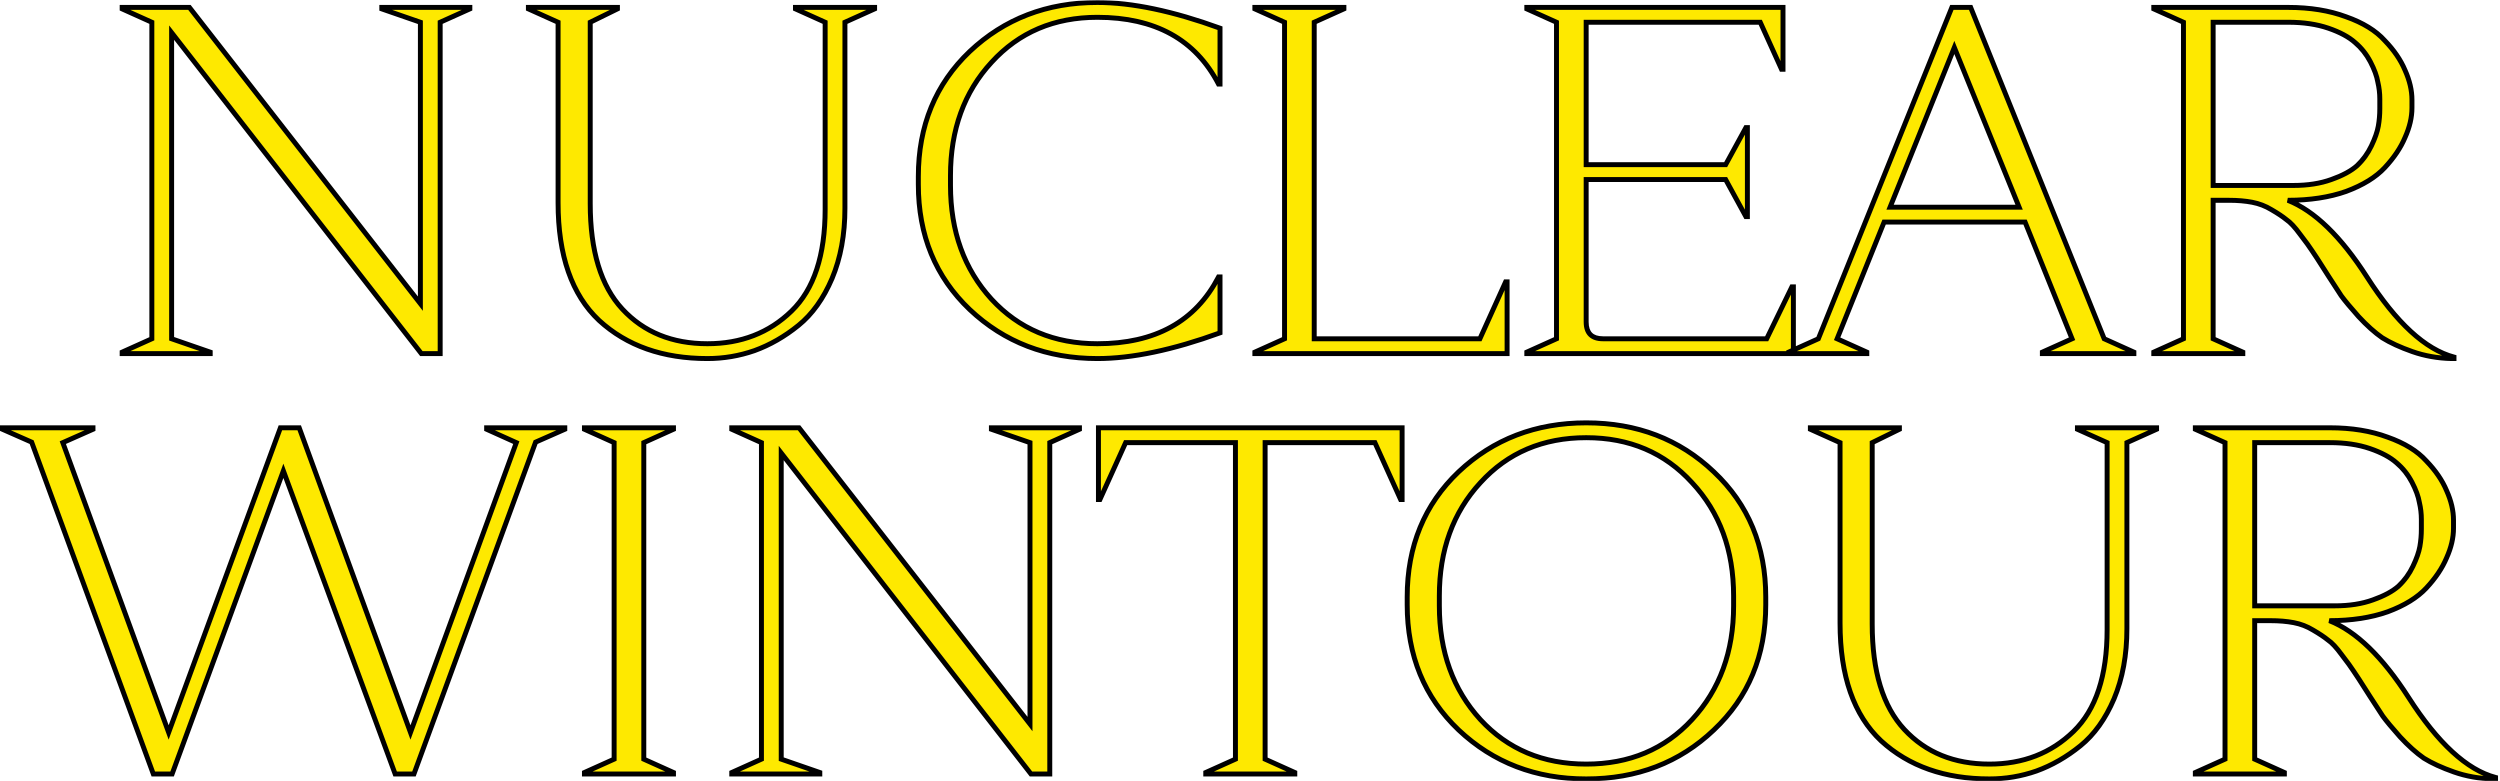 <svg xmlns="http://www.w3.org/2000/svg" width="1011" height="316" viewBox="0 0 1011 316" fill="none">
  <mask id="path-1-outside-1_186_1152" maskUnits="userSpaceOnUse" x="-0.445" y="0" width="1011" height="316" fill="black">
    <rect fill="white" x="-0.445" width="1011" height="316"></rect>
    <path d="M190.005 3.6L178.005 9V143H170.405L69.405 13.2V137L85.005 142.4V143H49.405V142.4L61.405 137V9L49.405 3.6V3H76.605L170.005 122.8V9L154.405 3.6V3H190.005V3.6ZM353.688 3.6L341.688 9V84.2C341.688 94.867 339.954 104.333 336.488 112.6C333.021 120.733 328.488 127.067 322.888 131.6C317.288 136.133 311.354 139.533 305.088 141.8C298.954 143.933 292.621 145 286.088 145C268.088 145 253.488 139.867 242.288 129.6C231.221 119.2 225.688 103.333 225.688 82V9L213.688 3.6V3H249.688V3.6L238.688 9V82.4C238.688 101.467 243.021 115.667 251.688 125C260.354 134.333 271.821 139 286.088 139C299.688 139 311.021 134.6 320.088 125.8C329.154 117 333.688 103.267 333.688 84.6V9L321.688 3.6V3H353.688V3.6ZM443.775 1C457.775 1 474.308 4.467 493.375 11.4V34H492.775C483.442 16 467.108 7 443.775 7C426.308 7 412.042 13.067 400.975 25.2C389.908 37.2 384.375 52.467 384.375 71V75C384.375 93.533 389.908 108.867 400.975 121C412.042 133 426.308 139 443.775 139C467.108 139 483.442 130 492.775 112H493.375V134.6C474.308 141.533 457.775 145 443.775 145C423.375 145 406.175 138.4 392.175 125.2C378.308 112 371.375 95.133 371.375 74.6V71.4C371.375 50.867 378.308 34 392.175 20.8C406.175 7.6 423.375 1 443.775 1ZM543.469 3.6L531.469 9V137H598.469L608.869 114H609.469V143H507.469V142.4L519.469 137V9L507.469 3.6V3H543.469V3.6ZM721.045 28H720.445L711.845 9H641.445V66.6H697.845L706.045 51.6H706.645V87.6H706.045L697.845 72.6H641.445V130.2C641.445 134.733 643.712 137 648.245 137H714.445L724.645 116H725.245V143H617.445V142.4L629.445 137V9L617.445 3.6V3H721.045V28ZM796.936 3L850.936 137L862.936 142.4V143H825.936V142.4L837.936 137L818.936 89.8H761.936L742.936 137L754.936 142.4V143H723.336V142.4L735.336 137L789.336 3H796.936ZM764.336 83.8H816.536L790.336 19.2L764.336 83.8ZM870.992 3H925.392C934.192 3 941.992 4.267 948.792 6.8C955.592 9.2 960.792 12.4 964.392 16.4C968.126 20.267 970.859 24.267 972.592 28.4C974.459 32.533 975.392 36.533 975.392 40.4V43.6C975.392 47.467 974.459 51.467 972.592 55.6C970.859 59.733 968.126 63.8 964.392 67.8C960.792 71.667 955.592 74.867 948.792 77.4C941.992 79.8 934.126 81 925.192 81C935.992 85.267 946.659 95.6 957.192 112C969.059 130.533 980.792 141.333 992.392 144.4V145H991.392C985.792 144.867 980.526 143.933 975.592 142.2C970.659 140.467 966.592 138.6 963.392 136.6C960.326 134.467 957.126 131.6 953.792 128C950.592 124.4 948.259 121.6 946.792 119.6C945.459 117.6 943.726 114.933 941.592 111.6C940.926 110.533 940.459 109.8 940.192 109.4C937.659 105.4 935.926 102.733 934.992 101.4C934.059 99.933 932.459 97.733 930.192 94.8C928.059 91.867 926.192 89.867 924.592 88.8C923.126 87.6 921.126 86.267 918.592 84.8C916.192 83.333 913.592 82.333 910.792 81.8C907.992 81.267 904.859 81 901.392 81H894.992V137L906.992 142.4V143H870.992V142.4L882.992 137V9L870.992 3.6V3ZM894.992 9V75H927.392C933.259 75 938.392 74.2 942.792 72.6C947.326 71 950.792 69.133 953.192 67C955.592 64.733 957.526 62.067 958.992 59C960.459 55.933 961.392 53.267 961.792 51C962.192 48.733 962.392 46.4 962.392 44V40C962.392 37.733 962.126 35.467 961.592 33.2C961.192 30.8 960.192 28.067 958.592 25C956.992 21.933 954.926 19.333 952.392 17.2C949.859 14.933 946.259 13 941.592 11.4C936.926 9.8 931.526 9 925.392 9H894.992ZM228.4 173.6L216.6 178.8L167.4 313H159.8L114.6 190.4L69.6 313H62L12.8 178.8L1 173.6V173H37.6V173.6L25.4 179L68.2 296.2L113.4 173H121L166 296.2L208.8 179L196.8 173.6V173H228.4V173.6ZM272.352 173.6L260.352 179V307L272.352 312.4V313H236.352V312.4L248.352 307V179L236.352 173.6V173H272.352V173.6ZM436.528 173.6L424.528 179V313H416.928L315.928 183.2V307L331.528 312.4V313H295.928V312.4L307.928 307V179L295.928 173.6V173H323.128L416.528 292.8V179L400.928 173.6V173H436.528V173.6ZM567.011 202H566.411L556.011 179H511.611V307L523.611 312.4V313H487.611V312.4L499.611 307V179H455.211L444.811 202H444.211V173H567.011V202ZM641.47 171C662.004 171 679.204 177.6 693.07 190.8C707.07 204 714.07 220.867 714.07 241.4V244.6C714.07 265.133 707.07 282 693.07 295.2C679.204 308.4 662.004 315 641.47 315C621.07 315 603.87 308.4 589.87 295.2C576.004 282 569.07 265.133 569.07 244.6V241.4C569.07 220.867 576.004 204 589.87 190.8C603.87 177.6 621.07 171 641.47 171ZM684.27 195.2C673.204 183.067 658.937 177 641.47 177C624.004 177 609.737 183.067 598.67 195.2C587.604 207.2 582.07 222.467 582.07 241V245C582.07 263.533 587.604 278.867 598.67 291C609.737 303 624.004 309 641.47 309C658.937 309 673.204 303 684.27 291C695.47 278.867 701.07 263.533 701.07 245V241C701.07 222.467 695.47 207.2 684.27 195.2ZM872.117 173.6L860.117 179V254.2C860.117 264.867 858.384 274.333 854.917 282.6C851.451 290.733 846.917 297.067 841.317 301.6C835.717 306.133 829.784 309.533 823.517 311.8C817.384 313.933 811.051 315 804.517 315C786.517 315 771.917 309.867 760.717 299.6C749.651 289.2 744.117 273.333 744.117 252V179L732.117 173.6V173H768.117V173.6L757.117 179V252.4C757.117 271.467 761.451 285.667 770.117 295C778.784 304.333 790.251 309 804.517 309C818.117 309 829.451 304.6 838.517 295.8C847.584 287 852.117 273.267 852.117 254.6V179L840.117 173.6V173H872.117V173.6ZM887.797 173H942.197C950.997 173 958.797 174.267 965.597 176.8C972.397 179.2 977.597 182.4 981.197 186.4C984.93 190.267 987.664 194.267 989.397 198.4C991.264 202.533 992.197 206.533 992.197 210.4V213.6C992.197 217.467 991.264 221.467 989.397 225.6C987.664 229.733 984.93 233.8 981.197 237.8C977.597 241.667 972.397 244.867 965.597 247.4C958.797 249.8 950.93 251 941.997 251C952.797 255.267 963.464 265.6 973.997 282C985.864 300.533 997.597 311.333 1009.2 314.4V315H1008.2C1002.6 314.867 997.33 313.933 992.397 312.2C987.464 310.467 983.397 308.6 980.197 306.6C977.13 304.467 973.93 301.6 970.597 298C967.397 294.4 965.064 291.6 963.597 289.6C962.264 287.6 960.53 284.933 958.397 281.6C957.73 280.533 957.264 279.8 956.997 279.4C954.464 275.4 952.73 272.733 951.797 271.4C950.864 269.933 949.264 267.733 946.997 264.8C944.864 261.867 942.997 259.867 941.397 258.8C939.93 257.6 937.93 256.267 935.397 254.8C932.997 253.333 930.397 252.333 927.597 251.8C924.797 251.267 921.664 251 918.197 251H911.797V307L923.797 312.4V313H887.797V312.4L899.797 307V179L887.797 173.6V173ZM911.797 179V245H944.197C950.064 245 955.197 244.2 959.597 242.6C964.13 241 967.597 239.133 969.997 237C972.397 234.733 974.33 232.067 975.797 229C977.264 225.933 978.197 223.267 978.597 221C978.997 218.733 979.197 216.4 979.197 214V210C979.197 207.733 978.93 205.467 978.397 203.2C977.997 200.8 976.997 198.067 975.397 195C973.797 191.933 971.73 189.333 969.197 187.2C966.664 184.933 963.064 183 958.397 181.4C953.73 179.8 948.33 179 942.197 179H911.797Z"></path>
  </mask>
  <path d="M190.005 3.6L178.005 9V143H170.405L69.405 13.2V137L85.005 142.4V143H49.405V142.4L61.405 137V9L49.405 3.6V3H76.605L170.005 122.8V9L154.405 3.6V3H190.005V3.6ZM353.688 3.6L341.688 9V84.2C341.688 94.867 339.954 104.333 336.488 112.6C333.021 120.733 328.488 127.067 322.888 131.6C317.288 136.133 311.354 139.533 305.088 141.8C298.954 143.933 292.621 145 286.088 145C268.088 145 253.488 139.867 242.288 129.6C231.221 119.2 225.688 103.333 225.688 82V9L213.688 3.6V3H249.688V3.6L238.688 9V82.4C238.688 101.467 243.021 115.667 251.688 125C260.354 134.333 271.821 139 286.088 139C299.688 139 311.021 134.6 320.088 125.8C329.154 117 333.688 103.267 333.688 84.6V9L321.688 3.6V3H353.688V3.6ZM443.775 1C457.775 1 474.308 4.467 493.375 11.4V34H492.775C483.442 16 467.108 7 443.775 7C426.308 7 412.042 13.067 400.975 25.2C389.908 37.2 384.375 52.467 384.375 71V75C384.375 93.533 389.908 108.867 400.975 121C412.042 133 426.308 139 443.775 139C467.108 139 483.442 130 492.775 112H493.375V134.6C474.308 141.533 457.775 145 443.775 145C423.375 145 406.175 138.4 392.175 125.2C378.308 112 371.375 95.133 371.375 74.6V71.4C371.375 50.867 378.308 34 392.175 20.8C406.175 7.6 423.375 1 443.775 1ZM543.469 3.6L531.469 9V137H598.469L608.869 114H609.469V143H507.469V142.4L519.469 137V9L507.469 3.6V3H543.469V3.6ZM721.045 28H720.445L711.845 9H641.445V66.6H697.845L706.045 51.6H706.645V87.6H706.045L697.845 72.6H641.445V130.2C641.445 134.733 643.712 137 648.245 137H714.445L724.645 116H725.245V143H617.445V142.4L629.445 137V9L617.445 3.6V3H721.045V28ZM796.936 3L850.936 137L862.936 142.4V143H825.936V142.4L837.936 137L818.936 89.8H761.936L742.936 137L754.936 142.4V143H723.336V142.4L735.336 137L789.336 3H796.936ZM764.336 83.8H816.536L790.336 19.2L764.336 83.8ZM870.992 3H925.392C934.192 3 941.992 4.267 948.792 6.8C955.592 9.2 960.792 12.4 964.392 16.4C968.126 20.267 970.859 24.267 972.592 28.4C974.459 32.533 975.392 36.533 975.392 40.4V43.6C975.392 47.467 974.459 51.467 972.592 55.6C970.859 59.733 968.126 63.8 964.392 67.8C960.792 71.667 955.592 74.867 948.792 77.4C941.992 79.8 934.126 81 925.192 81C935.992 85.267 946.659 95.6 957.192 112C969.059 130.533 980.792 141.333 992.392 144.4V145H991.392C985.792 144.867 980.526 143.933 975.592 142.2C970.659 140.467 966.592 138.6 963.392 136.6C960.326 134.467 957.126 131.6 953.792 128C950.592 124.4 948.259 121.6 946.792 119.6C945.459 117.6 943.726 114.933 941.592 111.6C940.926 110.533 940.459 109.8 940.192 109.4C937.659 105.4 935.926 102.733 934.992 101.4C934.059 99.933 932.459 97.733 930.192 94.8C928.059 91.867 926.192 89.867 924.592 88.8C923.126 87.6 921.126 86.267 918.592 84.8C916.192 83.333 913.592 82.333 910.792 81.8C907.992 81.267 904.859 81 901.392 81H894.992V137L906.992 142.4V143H870.992V142.4L882.992 137V9L870.992 3.6V3ZM894.992 9V75H927.392C933.259 75 938.392 74.2 942.792 72.6C947.326 71 950.792 69.133 953.192 67C955.592 64.733 957.526 62.067 958.992 59C960.459 55.933 961.392 53.267 961.792 51C962.192 48.733 962.392 46.4 962.392 44V40C962.392 37.733 962.126 35.467 961.592 33.2C961.192 30.8 960.192 28.067 958.592 25C956.992 21.933 954.926 19.333 952.392 17.2C949.859 14.933 946.259 13 941.592 11.4C936.926 9.8 931.526 9 925.392 9H894.992ZM228.4 173.6L216.6 178.8L167.4 313H159.8L114.6 190.4L69.6 313H62L12.8 178.8L1 173.6V173H37.6V173.6L25.4 179L68.2 296.2L113.4 173H121L166 296.2L208.8 179L196.8 173.6V173H228.4V173.6ZM272.352 173.6L260.352 179V307L272.352 312.4V313H236.352V312.4L248.352 307V179L236.352 173.6V173H272.352V173.6ZM436.528 173.6L424.528 179V313H416.928L315.928 183.2V307L331.528 312.4V313H295.928V312.4L307.928 307V179L295.928 173.6V173H323.128L416.528 292.8V179L400.928 173.6V173H436.528V173.6ZM567.011 202H566.411L556.011 179H511.611V307L523.611 312.4V313H487.611V312.4L499.611 307V179H455.211L444.811 202H444.211V173H567.011V202ZM641.47 171C662.004 171 679.204 177.6 693.07 190.8C707.07 204 714.07 220.867 714.07 241.4V244.6C714.07 265.133 707.07 282 693.07 295.2C679.204 308.4 662.004 315 641.47 315C621.07 315 603.87 308.4 589.87 295.2C576.004 282 569.07 265.133 569.07 244.6V241.4C569.07 220.867 576.004 204 589.87 190.8C603.87 177.6 621.07 171 641.47 171ZM684.27 195.2C673.204 183.067 658.937 177 641.47 177C624.004 177 609.737 183.067 598.67 195.2C587.604 207.2 582.07 222.467 582.07 241V245C582.07 263.533 587.604 278.867 598.67 291C609.737 303 624.004 309 641.47 309C658.937 309 673.204 303 684.27 291C695.47 278.867 701.07 263.533 701.07 245V241C701.07 222.467 695.47 207.2 684.27 195.2ZM872.117 173.6L860.117 179V254.2C860.117 264.867 858.384 274.333 854.917 282.6C851.451 290.733 846.917 297.067 841.317 301.6C835.717 306.133 829.784 309.533 823.517 311.8C817.384 313.933 811.051 315 804.517 315C786.517 315 771.917 309.867 760.717 299.6C749.651 289.2 744.117 273.333 744.117 252V179L732.117 173.6V173H768.117V173.6L757.117 179V252.4C757.117 271.467 761.451 285.667 770.117 295C778.784 304.333 790.251 309 804.517 309C818.117 309 829.451 304.6 838.517 295.8C847.584 287 852.117 273.267 852.117 254.6V179L840.117 173.6V173H872.117V173.6ZM887.797 173H942.197C950.997 173 958.797 174.267 965.597 176.8C972.397 179.2 977.597 182.4 981.197 186.4C984.93 190.267 987.664 194.267 989.397 198.4C991.264 202.533 992.197 206.533 992.197 210.4V213.6C992.197 217.467 991.264 221.467 989.397 225.6C987.664 229.733 984.93 233.8 981.197 237.8C977.597 241.667 972.397 244.867 965.597 247.4C958.797 249.8 950.93 251 941.997 251C952.797 255.267 963.464 265.6 973.997 282C985.864 300.533 997.597 311.333 1009.2 314.4V315H1008.2C1002.6 314.867 997.33 313.933 992.397 312.2C987.464 310.467 983.397 308.6 980.197 306.6C977.13 304.467 973.93 301.6 970.597 298C967.397 294.4 965.064 291.6 963.597 289.6C962.264 287.6 960.53 284.933 958.397 281.6C957.73 280.533 957.264 279.8 956.997 279.4C954.464 275.4 952.73 272.733 951.797 271.4C950.864 269.933 949.264 267.733 946.997 264.8C944.864 261.867 942.997 259.867 941.397 258.8C939.93 257.6 937.93 256.267 935.397 254.8C932.997 253.333 930.397 252.333 927.597 251.8C924.797 251.267 921.664 251 918.197 251H911.797V307L923.797 312.4V313H887.797V312.4L899.797 307V179L887.797 173.6V173ZM911.797 179V245H944.197C950.064 245 955.197 244.2 959.597 242.6C964.13 241 967.597 239.133 969.997 237C972.397 234.733 974.33 232.067 975.797 229C977.264 225.933 978.197 223.267 978.597 221C978.997 218.733 979.197 216.4 979.197 214V210C979.197 207.733 978.93 205.467 978.397 203.2C977.997 200.8 976.997 198.067 975.397 195C973.797 191.933 971.73 189.333 969.197 187.2C966.664 184.933 963.064 183 958.397 181.4C953.73 179.8 948.33 179 942.197 179H911.797Z" fill="#FEE900"></path>
  <path d="M190.005 3.6L190.415 4.512L191.005 4.247V3.6H190.005ZM178.005 9L177.594 8.088L177.005 8.353V9H178.005ZM178.005 143V144H179.005V143H178.005ZM170.405 143L169.615 143.614L169.916 144H170.405V143ZM69.405 13.2L70.194 12.586L68.405 10.287V13.2H69.405ZM69.405 137H68.405V137.712L69.078 137.945L69.405 137ZM85.005 142.4H86.005V141.688L85.332 141.455L85.005 142.4ZM85.005 143V144H86.005V143H85.005ZM49.405 143H48.405V144H49.405V143ZM49.405 142.4L48.994 141.488L48.405 141.753V142.4H49.405ZM61.405 137L61.815 137.912L62.405 137.647V137H61.405ZM61.405 9H62.405V8.353L61.815 8.088L61.405 9ZM49.405 3.6H48.405V4.247L48.994 4.512L49.405 3.6ZM49.405 3V2H48.405V3H49.405ZM76.605 3L77.393 2.385L77.093 2H76.605V3ZM170.005 122.8L169.216 123.415L171.005 125.709V122.8H170.005ZM170.005 9H171.005V8.288L170.332 8.055L170.005 9ZM154.405 3.6H153.405V4.312L154.078 4.545L154.405 3.6ZM154.405 3V2H153.405V3H154.405ZM190.005 3H191.005V2H190.005V3ZM190.005 3.6L189.594 2.688L177.594 8.088L178.005 9L178.415 9.912L190.415 4.512L190.005 3.6ZM178.005 9H177.005V143H178.005H179.005V9H178.005ZM178.005 143V142H170.405V143V144H178.005V143ZM170.405 143L171.194 142.386L70.194 12.586L69.405 13.2L68.615 13.814L169.615 143.614L170.405 143ZM69.405 13.2H68.405V137H69.405H70.405V13.2H69.405ZM69.405 137L69.078 137.945L84.678 143.345L85.005 142.4L85.332 141.455L69.732 136.055L69.405 137ZM85.005 142.4H84.005V143H85.005H86.005V142.4H85.005ZM85.005 143V142H49.405V143V144H85.005V143ZM49.405 143H50.405V142.4H49.405H48.405V143H49.405ZM49.405 142.4L49.815 143.312L61.815 137.912L61.405 137L60.994 136.088L48.994 141.488L49.405 142.4ZM61.405 137H62.405V9H61.405H60.405V137H61.405ZM61.405 9L61.815 8.088L49.815 2.688L49.405 3.6L48.994 4.512L60.994 9.912L61.405 9ZM49.405 3.6H50.405V3H49.405H48.405V3.6H49.405ZM49.405 3V4H76.605V3V2H49.405V3ZM76.605 3L75.816 3.615L169.216 123.415L170.005 122.8L170.793 122.185L77.393 2.385L76.605 3ZM170.005 122.8H171.005V9H170.005H169.005V122.8H170.005ZM170.005 9L170.332 8.055L154.732 2.655L154.405 3.6L154.078 4.545L169.678 9.945L170.005 9ZM154.405 3.6H155.405V3H154.405H153.405V3.6H154.405ZM154.405 3V4H190.005V3V2H154.405V3ZM190.005 3H189.005V3.6H190.005H191.005V3H190.005ZM353.688 3.6L354.098 4.512L354.688 4.247V3.6H353.688ZM341.688 9L341.277 8.088L340.688 8.353V9H341.688ZM336.488 112.6L337.407 112.992L337.41 112.987L336.488 112.6ZM305.088 141.8L305.416 142.745L305.428 142.74L305.088 141.8ZM242.288 129.6L241.603 130.329L241.612 130.337L242.288 129.6ZM225.688 9H226.688V8.353L226.098 8.088L225.688 9ZM213.688 3.6H212.688V4.247L213.277 4.512L213.688 3.6ZM213.688 3V2H212.688V3H213.688ZM249.688 3H250.688V2H249.688V3ZM249.688 3.6L250.128 4.498L250.688 4.223V3.6H249.688ZM238.688 9L238.247 8.102L237.688 8.377V9H238.688ZM251.688 125L252.42 124.32L252.42 124.32L251.688 125ZM320.088 125.8L320.784 126.518L320.784 126.518L320.088 125.8ZM333.688 9H334.688V8.353L334.098 8.088L333.688 9ZM321.688 3.6H320.688V4.247L321.277 4.512L321.688 3.6ZM321.688 3V2H320.688V3H321.688ZM353.688 3H354.688V2H353.688V3ZM353.688 3.6L353.277 2.688L341.277 8.088L341.688 9L342.098 9.912L354.098 4.512L353.688 3.6ZM341.688 9H340.688V84.2H341.688H342.688V9H341.688ZM341.688 84.2H340.688C340.688 94.759 338.972 104.09 335.565 112.213L336.488 112.6L337.41 112.987C340.936 104.577 342.688 94.975 342.688 84.2H341.688ZM336.488 112.6L335.568 112.208C332.151 120.225 327.706 126.413 322.258 130.823L322.888 131.6L323.517 132.377C329.269 127.72 333.891 121.242 337.407 112.992L336.488 112.6ZM322.888 131.6L322.258 130.823C316.738 135.292 310.901 138.634 304.747 140.86L305.088 141.8L305.428 142.74C311.807 140.433 317.837 136.975 323.517 132.377L322.888 131.6ZM305.088 141.8L304.759 140.856C298.732 142.952 292.51 144 286.088 144V145V146C292.732 146 299.176 144.915 305.416 142.744L305.088 141.8ZM286.088 145V144C268.289 144 253.946 138.93 242.963 128.863L242.288 129.6L241.612 130.337C253.029 140.803 267.886 146 286.088 146V145ZM242.288 129.6L242.972 128.871C232.177 118.726 226.688 103.172 226.688 82H225.688H224.688C224.688 103.495 230.264 119.674 241.603 130.329L242.288 129.6ZM225.688 82H226.688V9H225.688H224.688V82H225.688ZM225.688 9L226.098 8.088L214.098 2.688L213.688 3.6L213.277 4.512L225.277 9.912L225.688 9ZM213.688 3.6H214.688V3H213.688H212.688V3.6H213.688ZM213.688 3V4H249.688V3V2H213.688V3ZM249.688 3H248.688V3.6H249.688H250.688V3H249.688ZM249.688 3.6L249.247 2.702L238.247 8.102L238.688 9L239.128 9.898L250.128 4.498L249.688 3.6ZM238.688 9H237.688V82.4H238.688H239.688V9H238.688ZM238.688 82.4H237.688C237.688 101.596 242.048 116.088 250.955 125.68L251.688 125L252.42 124.32C243.994 115.245 239.688 101.337 239.688 82.4H238.688ZM251.688 125L250.955 125.68C259.834 135.243 271.58 140 286.088 140V139V138C272.062 138 260.874 133.424 252.42 124.32L251.688 125ZM286.088 139V140C299.926 140 311.516 135.513 320.784 126.518L320.088 125.8L319.391 125.082C310.526 133.687 299.449 138 286.088 138V139ZM320.088 125.8L320.784 126.518C330.121 117.455 334.688 103.408 334.688 84.6H333.688H332.688C332.688 103.125 328.187 116.545 319.391 125.082L320.088 125.8ZM333.688 84.6H334.688V9H333.688H332.688V84.6H333.688ZM333.688 9L334.098 8.088L322.098 2.688L321.688 3.6L321.277 4.512L333.277 9.912L333.688 9ZM321.688 3.6H322.688V3H321.688H320.688V3.6H321.688ZM321.688 3V4H353.688V3V2H321.688V3ZM353.688 3H352.688V3.6H353.688H354.688V3H353.688ZM493.375 11.4H494.375V10.7L493.717 10.46L493.375 11.4ZM493.375 34V35H494.375V34H493.375ZM492.775 34L491.887 34.46L492.167 35H492.775V34ZM400.975 25.2L401.71 25.878L401.714 25.874L400.975 25.2ZM400.975 121L400.236 121.674L400.24 121.678L400.975 121ZM492.775 112V111H492.167L491.887 111.54L492.775 112ZM493.375 112H494.375V111H493.375V112ZM493.375 134.6L493.717 135.54L494.375 135.3V134.6H493.375ZM392.175 125.2L391.486 125.924L391.489 125.928L392.175 125.2ZM392.175 20.8L391.489 20.072L391.486 20.076L392.175 20.8ZM443.775 1V2C457.619 2 474.031 5.43 493.033 12.34L493.375 11.4L493.717 10.46C474.585 3.503 457.931 -7.62939e-06 443.775 -7.62939e-06V1ZM493.375 11.4H492.375V34H493.375H494.375V11.4H493.375ZM493.375 34V33H492.775V34V35H493.375V34ZM492.775 34L493.663 33.54C488.913 24.38 482.363 17.478 474.008 12.874C465.66 8.275 455.569 6 443.775 6V7V8C455.315 8 465.056 10.225 473.042 14.626C481.021 19.022 487.303 25.62 491.887 34.46L492.775 34ZM443.775 7V6C426.047 6 411.505 12.171 400.236 24.526L400.975 25.2L401.714 25.874C412.578 13.963 426.569 8 443.775 8V7ZM400.975 25.2L400.24 24.522C388.98 36.732 383.375 52.252 383.375 71H384.375H385.375C385.375 52.681 390.837 37.668 401.71 25.878L400.975 25.2ZM384.375 71H383.375V75H384.375H385.375V71H384.375ZM384.375 75H383.375C383.375 93.748 388.98 109.332 400.236 121.674L400.975 121L401.714 120.326C390.837 108.401 385.375 93.319 385.375 75H384.375ZM400.975 121L400.24 121.678C411.51 133.899 426.051 140 443.775 140V139V138C426.566 138 412.573 132.101 401.71 120.322L400.975 121ZM443.775 139V140C455.569 140 465.66 137.725 474.008 133.126C482.363 128.522 488.913 121.62 493.663 112.46L492.775 112L491.887 111.54C487.303 120.38 481.021 126.978 473.042 131.374C465.056 135.775 455.315 138 443.775 138V139ZM492.775 112V113H493.375V112V111H492.775V112ZM493.375 112H492.375V134.6H493.375H494.375V112H493.375ZM493.375 134.6L493.033 133.66C474.031 140.57 457.619 144 443.775 144V145V146C457.931 146 474.585 142.497 493.717 135.54L493.375 134.6ZM443.775 145V144C423.613 144 406.664 137.486 392.861 124.472L392.175 125.2L391.489 125.928C405.686 139.314 423.137 146 443.775 146V145ZM392.175 125.2L392.864 124.476C379.212 111.479 372.375 94.882 372.375 74.6H371.375H370.375C370.375 95.385 377.405 112.521 391.486 125.924L392.175 125.2ZM371.375 74.6H372.375V71.4H371.375H370.375V74.6H371.375ZM371.375 71.4H372.375C372.375 51.118 379.212 34.521 392.864 21.524L392.175 20.8L391.486 20.076C377.405 33.479 370.375 50.615 370.375 71.4H371.375ZM392.175 20.8L392.861 21.528C406.664 8.514 423.613 2 443.775 2V1V-7.62939e-06C423.137 -7.62939e-06 405.686 6.686 391.489 20.072L392.175 20.8ZM543.469 3.6L543.879 4.512L544.469 4.247V3.6H543.469ZM531.469 9L531.058 8.088L530.469 8.353V9H531.469ZM531.469 137H530.469V138H531.469V137ZM598.469 137V138H599.114L599.38 137.412L598.469 137ZM608.869 114V113H608.223L607.958 113.588L608.869 114ZM609.469 114H610.469V113H609.469V114ZM609.469 143V144H610.469V143H609.469ZM507.469 143H506.469V144H507.469V143ZM507.469 142.4L507.058 141.488L506.469 141.753V142.4H507.469ZM519.469 137L519.879 137.912L520.469 137.647V137H519.469ZM519.469 9H520.469V8.353L519.879 8.088L519.469 9ZM507.469 3.6H506.469V4.247L507.058 4.512L507.469 3.6ZM507.469 3V2H506.469V3H507.469ZM543.469 3H544.469V2H543.469V3ZM543.469 3.6L543.058 2.688L531.058 8.088L531.469 9L531.879 9.912L543.879 4.512L543.469 3.6ZM531.469 9H530.469V137H531.469H532.469V9H531.469ZM531.469 137V138H598.469V137V136H531.469V137ZM598.469 137L599.38 137.412L609.78 114.412L608.869 114L607.958 113.588L597.558 136.588L598.469 137ZM608.869 114V115H609.469V114V113H608.869V114ZM609.469 114H608.469V143H609.469H610.469V114H609.469ZM609.469 143V142H507.469V143V144H609.469V143ZM507.469 143H508.469V142.4H507.469H506.469V143H507.469ZM507.469 142.4L507.879 143.312L519.879 137.912L519.469 137L519.058 136.088L507.058 141.488L507.469 142.4ZM519.469 137H520.469V9H519.469H518.469V137H519.469ZM519.469 9L519.879 8.088L507.879 2.688L507.469 3.6L507.058 4.512L519.058 9.912L519.469 9ZM507.469 3.6H508.469V3H507.469H506.469V3.6H507.469ZM507.469 3V4H543.469V3V2H507.469V3ZM543.469 3H542.469V3.6H543.469H544.469V3H543.469ZM721.045 28V29H722.045V28H721.045ZM720.445 28L719.534 28.412L719.8 29H720.445V28ZM711.845 9L712.756 8.588L712.49 8H711.845V9ZM641.445 9V8H640.445V9H641.445ZM641.445 66.6H640.445V67.6H641.445V66.6ZM697.845 66.6V67.6H698.438L698.723 67.08L697.845 66.6ZM706.045 51.6V50.6H705.452L705.168 51.12L706.045 51.6ZM706.645 51.6H707.645V50.6H706.645V51.6ZM706.645 87.6V88.6H707.645V87.6H706.645ZM706.045 87.6L705.168 88.08L705.452 88.6H706.045V87.6ZM697.845 72.6L698.723 72.12L698.438 71.6H697.845V72.6ZM641.445 72.6V71.6H640.445V72.6H641.445ZM714.445 137V138H715.071L715.345 137.437L714.445 137ZM724.645 116V115H724.019L723.746 115.563L724.645 116ZM725.245 116H726.245V115H725.245V116ZM725.245 143V144H726.245V143H725.245ZM617.445 143H616.445V144H617.445V143ZM617.445 142.4L617.035 141.488L616.445 141.753V142.4H617.445ZM629.445 137L629.856 137.912L630.445 137.647V137H629.445ZM629.445 9H630.445V8.353L629.856 8.088L629.445 9ZM617.445 3.6H616.445V4.247L617.035 4.512L617.445 3.6ZM617.445 3V2H616.445V3H617.445ZM721.045 3H722.045V2H721.045V3ZM721.045 28V27H720.445V28V29H721.045V28ZM720.445 28L721.356 27.588L712.756 8.588L711.845 9L710.934 9.412L719.534 28.412L720.445 28ZM711.845 9V8H641.445V9V10H711.845V9ZM641.445 9H640.445V66.6H641.445H642.445V9H641.445ZM641.445 66.6V67.6H697.845V66.6V65.6H641.445V66.6ZM697.845 66.6L698.723 67.08L706.923 52.08L706.045 51.6L705.168 51.12L696.968 66.12L697.845 66.6ZM706.045 51.6V52.6H706.645V51.6V50.6H706.045V51.6ZM706.645 51.6H705.645V87.6H706.645H707.645V51.6H706.645ZM706.645 87.6V86.6H706.045V87.6V88.6H706.645V87.6ZM706.045 87.6L706.923 87.12L698.723 72.12L697.845 72.6L696.968 73.08L705.168 88.08L706.045 87.6ZM697.845 72.6V71.6H641.445V72.6V73.6H697.845V72.6ZM641.445 72.6H640.445V130.2H641.445H642.445V72.6H641.445ZM641.445 130.2H640.445C640.445 132.621 641.051 134.62 642.438 136.007C643.825 137.394 645.825 138 648.245 138V137V136C646.133 136 644.732 135.473 643.852 134.593C642.973 133.713 642.445 132.313 642.445 130.2H641.445ZM648.245 137V138H714.445V137V136H648.245V137ZM714.445 137L715.345 137.437L725.545 116.437L724.645 116L723.746 115.563L713.546 136.563L714.445 137ZM724.645 116V117H725.245V116V115H724.645V116ZM725.245 116H724.245V143H725.245H726.245V116H725.245ZM725.245 143V142H617.445V143V144H725.245V143ZM617.445 143H618.445V142.4H617.445H616.445V143H617.445ZM617.445 142.4L617.856 143.312L629.856 137.912L629.445 137L629.035 136.088L617.035 141.488L617.445 142.4ZM629.445 137H630.445V9H629.445H628.445V137H629.445ZM629.445 9L629.856 8.088L617.856 2.688L617.445 3.6L617.035 4.512L629.035 9.912L629.445 9ZM617.445 3.6H618.445V3H617.445H616.445V3.6H617.445ZM617.445 3V4H721.045V3V2H617.445V3ZM721.045 3H720.045V28H721.045H722.045V3H721.045ZM796.936 3L797.863 2.626L797.611 2H796.936V3ZM850.936 137L850.008 137.374L850.159 137.747L850.526 137.912L850.936 137ZM862.936 142.4H863.936V141.753L863.346 141.488L862.936 142.4ZM862.936 143V144H863.936V143H862.936ZM825.936 143H824.936V144H825.936V143ZM825.936 142.4L825.526 141.488L824.936 141.753V142.4H825.936ZM837.936 137L838.346 137.912L839.222 137.518L838.864 136.627L837.936 137ZM818.936 89.8L819.864 89.427L819.611 88.8H818.936V89.8ZM761.936 89.8V88.8H761.261L761.008 89.427L761.936 89.8ZM742.936 137L742.008 136.627L741.65 137.518L742.526 137.912L742.936 137ZM754.936 142.4H755.936V141.753L755.346 141.488L754.936 142.4ZM754.936 143V144H755.936V143H754.936ZM723.336 143H722.336V144H723.336V143ZM723.336 142.4L722.926 141.488L722.336 141.753V142.4H723.336ZM735.336 137L735.746 137.912L736.113 137.747L736.263 137.374L735.336 137ZM789.336 3V2H788.661L788.408 2.626L789.336 3ZM764.336 83.8L763.408 83.427L762.856 84.8H764.336V83.8ZM816.536 83.8V84.8H818.021L817.463 83.424L816.536 83.8ZM790.336 19.2L791.263 18.824L790.332 16.53L789.408 18.827L790.336 19.2ZM796.936 3L796.008 3.374L850.008 137.374L850.936 137L851.863 136.626L797.863 2.626L796.936 3ZM850.936 137L850.526 137.912L862.526 143.312L862.936 142.4L863.346 141.488L851.346 136.088L850.936 137ZM862.936 142.4H861.936V143H862.936H863.936V142.4H862.936ZM862.936 143V142H825.936V143V144H862.936V143ZM825.936 143H826.936V142.4H825.936H824.936V143H825.936ZM825.936 142.4L826.346 143.312L838.346 137.912L837.936 137L837.526 136.088L825.526 141.488L825.936 142.4ZM837.936 137L838.864 136.627L819.864 89.427L818.936 89.8L818.008 90.173L837.008 137.373L837.936 137ZM818.936 89.8V88.8H761.936V89.8V90.8H818.936V89.8ZM761.936 89.8L761.008 89.427L742.008 136.627L742.936 137L743.864 137.373L762.864 90.173L761.936 89.8ZM742.936 137L742.526 137.912L754.526 143.312L754.936 142.4L755.346 141.488L743.346 136.088L742.936 137ZM754.936 142.4H753.936V143H754.936H755.936V142.4H754.936ZM754.936 143V142H723.336V143V144H754.936V143ZM723.336 143H724.336V142.4H723.336H722.336V143H723.336ZM723.336 142.4L723.746 143.312L735.746 137.912L735.336 137L734.926 136.088L722.926 141.488L723.336 142.4ZM735.336 137L736.263 137.374L790.263 3.374L789.336 3L788.408 2.626L734.408 136.626L735.336 137ZM789.336 3V4H796.936V3V2H789.336V3ZM764.336 83.8V84.8H816.536V83.8V82.8H764.336V83.8ZM816.536 83.8L817.463 83.424L791.263 18.824L790.336 19.2L789.409 19.576L815.609 84.176L816.536 83.8ZM790.336 19.2L789.408 18.827L763.408 83.427L764.336 83.8L765.264 84.173L791.264 19.573L790.336 19.2ZM870.992 3V2H869.992V3H870.992ZM948.792 6.8L948.443 7.737L948.451 7.74L948.459 7.743L948.792 6.8ZM964.392 16.4L963.649 17.069L963.661 17.082L963.673 17.095L964.392 16.4ZM972.592 28.4L971.67 28.787L971.675 28.799L971.681 28.812L972.592 28.4ZM972.592 55.6L971.681 55.188L971.675 55.201L971.67 55.213L972.592 55.6ZM964.392 67.8L963.661 67.118L963.66 67.119L964.392 67.8ZM948.792 77.4L949.125 78.343L949.133 78.34L949.141 78.337L948.792 77.4ZM925.192 81V80L924.825 81.93L925.192 81ZM957.192 112L958.034 111.461L958.034 111.46L957.192 112ZM992.392 144.4H993.392V143.63L992.648 143.433L992.392 144.4ZM992.392 145V146H993.392V145H992.392ZM991.392 145L991.368 146L991.38 146H991.392V145ZM963.392 136.6L962.821 137.421L962.841 137.435L962.862 137.448L963.392 136.6ZM953.792 128L953.045 128.664L953.052 128.672L953.058 128.679L953.792 128ZM946.792 119.6L945.96 120.155L945.973 120.173L945.986 120.191L946.792 119.6ZM941.592 111.6L940.744 112.13L940.75 112.139L941.592 111.6ZM940.192 109.4L939.347 109.935L939.354 109.945L939.36 109.955L940.192 109.4ZM934.992 101.4L934.149 101.937L934.16 101.955L934.173 101.973L934.992 101.4ZM930.192 94.8L929.383 95.388L929.392 95.4L929.401 95.411L930.192 94.8ZM924.592 88.8L923.959 89.574L923.997 89.605L924.037 89.632L924.592 88.8ZM918.592 84.8L918.071 85.653L918.081 85.659L918.091 85.665L918.592 84.8ZM910.792 81.8L910.979 80.818L910.979 80.818L910.792 81.8ZM894.992 81V80H893.992V81H894.992ZM894.992 137H893.992V137.647L894.582 137.912L894.992 137ZM906.992 142.4H907.992V141.753L907.403 141.488L906.992 142.4ZM906.992 143V144H907.992V143H906.992ZM870.992 143H869.992V144H870.992V143ZM870.992 142.4L870.582 141.488L869.992 141.753V142.4H870.992ZM882.992 137L883.403 137.912L883.992 137.647V137H882.992ZM882.992 9H883.992V8.353L883.403 8.088L882.992 9ZM870.992 3.6H869.992V4.247L870.582 4.512L870.992 3.6ZM894.992 9V8H893.992V9H894.992ZM894.992 75H893.992V76H894.992V75ZM942.792 72.6L942.459 71.657L942.45 71.66L942.792 72.6ZM953.192 67L953.857 67.747L953.868 67.737L953.879 67.727L953.192 67ZM961.792 51L962.777 51.174L962.777 51.174L961.792 51ZM961.592 33.2L960.606 33.364L960.611 33.397L960.619 33.429L961.592 33.2ZM958.592 25L959.479 24.537L959.479 24.537L958.592 25ZM952.392 17.2L951.725 17.945L951.737 17.955L951.748 17.965L952.392 17.2ZM941.592 11.4L941.917 10.454L941.917 10.454L941.592 11.4ZM870.992 3V4H925.392V3V2H870.992V3ZM925.392 3V4C934.098 4 941.776 5.253 948.443 7.737L948.792 6.8L949.141 5.863C942.209 3.28 934.287 2 925.392 2V3ZM948.792 6.8L948.459 7.743C955.153 10.105 960.192 13.228 963.649 17.069L964.392 16.4L965.135 15.731C961.392 11.572 956.031 8.294 949.125 5.857L948.792 6.8ZM964.392 16.4L963.673 17.095C967.337 20.889 969.993 24.788 971.67 28.787L972.592 28.4L973.514 28.013C971.725 23.745 968.914 19.644 965.112 15.705L964.392 16.4ZM972.592 28.4L971.681 28.812C973.499 32.838 974.392 36.698 974.392 40.4H975.392H976.392C976.392 36.369 975.419 32.229 973.504 27.988L972.592 28.4ZM975.392 40.4H974.392V43.6H975.392H976.392V40.4H975.392ZM975.392 43.6H974.392C974.392 47.302 973.499 51.162 971.681 55.188L972.592 55.6L973.504 56.012C975.419 51.771 976.392 47.631 976.392 43.6H975.392ZM972.592 55.6L971.67 55.213C969.991 59.217 967.331 63.186 963.661 67.118L964.392 67.8L965.123 68.482C968.92 64.414 971.726 60.25 973.514 55.987L972.592 55.6ZM964.392 67.8L963.66 67.119C960.198 70.837 955.149 73.965 948.443 76.463L948.792 77.4L949.141 78.337C956.036 75.769 961.386 72.496 965.124 68.481L964.392 67.8ZM948.792 77.4L948.459 76.457C941.788 78.811 934.038 80 925.192 80V81V82C934.213 82 942.196 80.788 949.125 78.343L948.792 77.4ZM925.192 81L924.825 81.93C935.337 86.083 945.861 96.209 956.351 112.54L957.192 112L958.034 111.46C947.456 94.991 936.647 84.45 925.56 80.07L925.192 81ZM957.192 112L956.35 112.539C968.251 131.126 980.16 142.201 992.137 145.367L992.392 144.4L992.648 143.433C981.424 140.466 969.867 129.941 958.034 111.461L957.192 112ZM992.392 144.4H991.392V145H992.392H993.392V144.4H992.392ZM992.392 145V144H991.392V145V146H992.392V145ZM991.392 145L991.416 144C985.913 143.869 980.751 142.953 975.924 141.257L975.592 142.2L975.261 143.143C980.3 144.914 985.671 145.864 991.368 146L991.392 145ZM975.592 142.2L975.924 141.257C971.035 139.539 967.041 137.701 963.922 135.752L963.392 136.6L962.862 137.448C966.143 139.499 970.282 141.394 975.261 143.143L975.592 142.2ZM963.392 136.6L963.963 135.779C960.971 133.697 957.825 130.883 954.526 127.321L953.792 128L953.058 128.679C956.426 132.317 959.68 135.236 962.821 137.421L963.392 136.6ZM953.792 128L954.54 127.336C951.345 123.742 949.037 120.97 947.599 119.009L946.792 119.6L945.986 120.191C947.481 122.23 949.839 125.058 953.045 128.664L953.792 128ZM946.792 119.6L947.624 119.045C946.296 117.053 944.566 114.392 942.434 111.061L941.592 111.6L940.75 112.139C942.885 115.475 944.622 118.147 945.96 120.155L946.792 119.6ZM941.592 111.6L942.44 111.07C941.774 110.004 941.3 109.259 941.024 108.845L940.192 109.4L939.36 109.955C939.618 110.341 940.077 111.063 940.744 112.13L941.592 111.6ZM940.192 109.4L941.037 108.865C938.505 104.868 936.76 102.182 935.811 100.827L934.992 101.4L934.173 101.973C935.091 103.285 936.812 105.932 939.347 109.935L940.192 109.4ZM934.992 101.4L935.836 100.863C934.877 99.356 933.253 97.125 930.983 94.189L930.192 94.8L929.401 95.411C931.665 98.341 933.241 100.511 934.149 101.937L934.992 101.4ZM930.192 94.8L931.001 94.212C928.848 91.252 926.898 89.135 925.147 87.968L924.592 88.8L924.037 89.632C925.487 90.598 927.269 92.481 929.383 95.388L930.192 94.8ZM924.592 88.8L925.225 88.026C923.701 86.779 921.651 85.415 919.093 83.935L918.592 84.8L918.091 85.665C920.6 87.118 922.55 88.421 923.959 89.574L924.592 88.8ZM918.592 84.8L919.114 83.947C916.609 82.416 913.896 81.373 910.979 80.818L910.792 81.8L910.605 82.782C913.288 83.293 915.775 84.25 918.071 85.653L918.592 84.8ZM910.792 81.8L910.979 80.818C908.106 80.27 904.909 80 901.392 80V81V82C904.809 82 907.878 82.263 910.605 82.782L910.792 81.8ZM901.392 81V80H894.992V81V82H901.392V81ZM894.992 81H893.992V137H894.992H895.992V81H894.992ZM894.992 137L894.582 137.912L906.582 143.312L906.992 142.4L907.403 141.488L895.403 136.088L894.992 137ZM906.992 142.4H905.992V143H906.992H907.992V142.4H906.992ZM906.992 143V142H870.992V143V144H906.992V143ZM870.992 143H871.992V142.4H870.992H869.992V143H870.992ZM870.992 142.4L871.403 143.312L883.403 137.912L882.992 137L882.582 136.088L870.582 141.488L870.992 142.4ZM882.992 137H883.992V9H882.992H881.992V137H882.992ZM882.992 9L883.403 8.088L871.403 2.688L870.992 3.6L870.582 4.512L882.582 9.912L882.992 9ZM870.992 3.6H871.992V3H870.992H869.992V3.6H870.992ZM894.992 9H893.992V75H894.992H895.992V9H894.992ZM894.992 75V76H927.392V75V74H894.992V75ZM927.392 75V76C933.347 76 938.601 75.188 943.134 73.54L942.792 72.6L942.45 71.66C938.184 73.212 933.171 74 927.392 74V75ZM942.792 72.6L943.125 73.543C947.726 71.919 951.324 69.999 953.857 67.747L953.192 67L952.528 66.253C950.26 68.268 946.926 70.081 942.459 71.657L942.792 72.6ZM953.192 67L953.879 67.727C956.371 65.373 958.376 62.606 959.894 59.431L958.992 59L958.09 58.569C956.675 61.528 954.814 64.093 952.506 66.273L953.192 67ZM958.992 59L959.894 59.431C961.383 56.318 962.356 53.561 962.777 51.174L961.792 51L960.807 50.826C960.429 52.972 959.534 55.549 958.09 58.569L958.992 59ZM961.792 51L962.777 51.174C963.188 48.847 963.392 46.456 963.392 44H962.392H961.392C961.392 46.344 961.197 48.619 960.807 50.826L961.792 51ZM962.392 44H963.392V40H962.392H961.392V44H962.392ZM962.392 40H963.392C963.392 37.654 963.116 35.311 962.566 32.971L961.592 33.2L960.619 33.429C961.135 35.623 961.392 37.812 961.392 40H962.392ZM961.592 33.2L962.579 33.036C962.156 30.498 961.109 27.662 959.479 24.537L958.592 25L957.706 25.463C959.276 28.472 960.229 31.102 960.606 33.364L961.592 33.2ZM958.592 25L959.479 24.537C957.821 21.36 955.674 18.656 953.036 16.435L952.392 17.2L951.748 17.965C954.177 20.011 956.163 22.506 957.706 25.463L958.592 25ZM952.392 17.2L953.059 16.455C950.392 14.068 946.657 12.079 941.917 10.454L941.592 11.4L941.268 12.346C945.86 13.921 949.326 15.798 951.725 17.945L952.392 17.2ZM941.592 11.4L941.917 10.454C937.124 8.811 931.61 8 925.392 8V9V10C931.441 10 936.727 10.789 941.268 12.346L941.592 11.4ZM925.392 9V8H894.992V9V10H925.392V9ZM228.4 173.6L228.803 174.515L229.4 174.252V173.6H228.4ZM216.6 178.8L216.197 177.885L215.808 178.056L215.661 178.456L216.6 178.8ZM167.4 313V314H168.098L168.339 313.344L167.4 313ZM159.8 313L158.862 313.346L159.103 314H159.8V313ZM114.6 190.4L115.538 190.054L114.598 187.503L113.661 190.055L114.6 190.4ZM69.6 313V314H70.298L70.539 313.345L69.6 313ZM62 313L61.061 313.344L61.301 314H62V313ZM12.8 178.8L13.739 178.456L13.592 178.056L13.203 177.885L12.8 178.8ZM1 173.6H2.83122e-07V174.252L0.597 174.515L1 173.6ZM1 173V172H2.83122e-07V173H1ZM37.6 173H38.6V172H37.6V173ZM37.6 173.6L38.005 174.514L38.6 174.251V173.6H37.6ZM25.4 179L24.995 178.086L24.14 178.464L24.461 179.343L25.4 179ZM68.2 296.2L67.261 296.543L68.198 299.109L69.139 296.544L68.2 296.2ZM113.4 173V172H112.702L112.461 172.656L113.4 173ZM121 173L121.939 172.657L121.699 172H121V173ZM166 296.2L165.061 296.543L166 299.115L166.939 296.543L166 296.2ZM208.8 179L209.739 179.343L210.058 178.47L209.21 178.088L208.8 179ZM196.8 173.6H195.8V174.247L196.39 174.512L196.8 173.6ZM196.8 173V172H195.8V173H196.8ZM228.4 173H229.4V172H228.4V173ZM228.4 173.6L227.997 172.685L216.197 177.885L216.6 178.8L217.003 179.715L228.803 174.515L228.4 173.6ZM216.6 178.8L215.661 178.456L166.461 312.656L167.4 313L168.339 313.344L217.539 179.144L216.6 178.8ZM167.4 313V312H159.8V313V314H167.4V313ZM159.8 313L160.738 312.654L115.538 190.054L114.6 190.4L113.662 190.746L158.862 313.346L159.8 313ZM114.6 190.4L113.661 190.055L68.661 312.655L69.6 313L70.539 313.345L115.539 190.745L114.6 190.4ZM69.6 313V312H62V313V314H69.6V313ZM62 313L62.939 312.656L13.739 178.456L12.8 178.8L11.861 179.144L61.061 313.344L62 313ZM12.8 178.8L13.203 177.885L1.403 172.685L1 173.6L0.597 174.515L12.397 179.715L12.8 178.8ZM1 173.6H2V173H1H2.83122e-07V173.6H1ZM1 173V174H37.6V173V172H1V173ZM37.6 173H36.6V173.6H37.6H38.6V173H37.6ZM37.6 173.6L37.195 172.686L24.995 178.086L25.4 179L25.805 179.914L38.005 174.514L37.6 173.6ZM25.4 179L24.461 179.343L67.261 296.543L68.2 296.2L69.139 295.857L26.339 178.657L25.4 179ZM68.2 296.2L69.139 296.544L114.339 173.344L113.4 173L112.461 172.656L67.261 295.856L68.2 296.2ZM113.4 173V174H121V173V172H113.4V173ZM121 173L120.061 173.343L165.061 296.543L166 296.2L166.939 295.857L121.939 172.657L121 173ZM166 296.2L166.939 296.543L209.739 179.343L208.8 179L207.861 178.657L165.061 295.857L166 296.2ZM208.8 179L209.21 178.088L197.21 172.688L196.8 173.6L196.39 174.512L208.39 179.912L208.8 179ZM196.8 173.6H197.8V173H196.8H195.8V173.6H196.8ZM196.8 173V174H228.4V173V172H196.8V173ZM228.4 173H227.4V173.6H228.4H229.4V173H228.4ZM272.352 173.6L272.762 174.512L273.352 174.247V173.6H272.352ZM260.352 179L259.941 178.088L259.352 178.353V179H260.352ZM260.352 307H259.352V307.647L259.941 307.912L260.352 307ZM272.352 312.4H273.352V311.753L272.762 311.488L272.352 312.4ZM272.352 313V314H273.352V313H272.352ZM236.352 313H235.352V314H236.352V313ZM236.352 312.4L235.941 311.488L235.352 311.753V312.4H236.352ZM248.352 307L248.762 307.912L249.352 307.647V307H248.352ZM248.352 179H249.352V178.353L248.762 178.088L248.352 179ZM236.352 173.6H235.352V174.247L235.941 174.512L236.352 173.6ZM236.352 173V172H235.352V173H236.352ZM272.352 173H273.352V172H272.352V173ZM272.352 173.6L271.941 172.688L259.941 178.088L260.352 179L260.762 179.912L272.762 174.512L272.352 173.6ZM260.352 179H259.352V307H260.352H261.352V179H260.352ZM260.352 307L259.941 307.912L271.941 313.312L272.352 312.4L272.762 311.488L260.762 306.088L260.352 307ZM272.352 312.4H271.352V313H272.352H273.352V312.4H272.352ZM272.352 313V312H236.352V313V314H272.352V313ZM236.352 313H237.352V312.4H236.352H235.352V313H236.352ZM236.352 312.4L236.762 313.312L248.762 307.912L248.352 307L247.941 306.088L235.941 311.488L236.352 312.4ZM248.352 307H249.352V179H248.352H247.352V307H248.352ZM248.352 179L248.762 178.088L236.762 172.688L236.352 173.6L235.941 174.512L247.941 179.912L248.352 179ZM236.352 173.6H237.352V173H236.352H235.352V173.6H236.352ZM236.352 173V174H272.352V173V172H236.352V173ZM272.352 173H271.352V173.6H272.352H273.352V173H272.352ZM436.528 173.6L436.939 174.512L437.528 174.247V173.6H436.528ZM424.528 179L424.118 178.088L423.528 178.353V179H424.528ZM424.528 313V314H425.528V313H424.528ZM416.928 313L416.139 313.614L416.439 314H416.928V313ZM315.928 183.2L316.717 182.586L314.928 180.286V183.2H315.928ZM315.928 307H314.928V307.712L315.601 307.945L315.928 307ZM331.528 312.4H332.528V311.688L331.855 311.455L331.528 312.4ZM331.528 313V314H332.528V313H331.528ZM295.928 313H294.928V314H295.928V313ZM295.928 312.4L295.518 311.488L294.928 311.753V312.4H295.928ZM307.928 307L308.338 307.912L308.928 307.647V307H307.928ZM307.928 179H308.928V178.353L308.338 178.088L307.928 179ZM295.928 173.6H294.928V174.247L295.518 174.512L295.928 173.6ZM295.928 173V172H294.928V173H295.928ZM323.128 173L323.917 172.385L323.616 172H323.128V173ZM416.528 292.8L415.739 293.415L417.528 295.709V292.8H416.528ZM416.528 179H417.528V178.288L416.855 178.055L416.528 179ZM400.928 173.6H399.928V174.312L400.601 174.545L400.928 173.6ZM400.928 173V172H399.928V173H400.928ZM436.528 173H437.528V172H436.528V173ZM436.528 173.6L436.118 172.688L424.118 178.088L424.528 179L424.939 179.912L436.939 174.512L436.528 173.6ZM424.528 179H423.528V313H424.528H425.528V179H424.528ZM424.528 313V312H416.928V313V314H424.528V313ZM416.928 313L417.717 312.386L316.717 182.586L315.928 183.2L315.139 183.814L416.139 313.614L416.928 313ZM315.928 183.2H314.928V307H315.928H316.928V183.2H315.928ZM315.928 307L315.601 307.945L331.201 313.345L331.528 312.4L331.855 311.455L316.255 306.055L315.928 307ZM331.528 312.4H330.528V313H331.528H332.528V312.4H331.528ZM331.528 313V312H295.928V313V314H331.528V313ZM295.928 313H296.928V312.4H295.928H294.928V313H295.928ZM295.928 312.4L296.338 313.312L308.338 307.912L307.928 307L307.518 306.088L295.518 311.488L295.928 312.4ZM307.928 307H308.928V179H307.928H306.928V307H307.928ZM307.928 179L308.338 178.088L296.338 172.688L295.928 173.6L295.518 174.512L307.518 179.912L307.928 179ZM295.928 173.6H296.928V173H295.928H294.928V173.6H295.928ZM295.928 173V174H323.128V173V172H295.928V173ZM323.128 173L322.339 173.615L415.739 293.415L416.528 292.8L417.317 292.185L323.917 172.385L323.128 173ZM416.528 292.8H417.528V179H416.528H415.528V292.8H416.528ZM416.528 179L416.855 178.055L401.255 172.655L400.928 173.6L400.601 174.545L416.201 179.945L416.528 179ZM400.928 173.6H401.928V173H400.928H399.928V173.6H400.928ZM400.928 173V174H436.528V173V172H400.928V173ZM436.528 173H435.528V173.6H436.528H437.528V173H436.528ZM567.011 202V203H568.011V202H567.011ZM566.411 202L565.5 202.412L565.766 203H566.411V202ZM556.011 179L556.922 178.588L556.656 178H556.011V179ZM511.611 179V178H510.611V179H511.611ZM511.611 307H510.611V307.647L511.201 307.912L511.611 307ZM523.611 312.4H524.611V311.753L524.021 311.488L523.611 312.4ZM523.611 313V314H524.611V313H523.611ZM487.611 313H486.611V314H487.611V313ZM487.611 312.4L487.201 311.488L486.611 311.753V312.4H487.611ZM499.611 307L500.021 307.912L500.611 307.647V307H499.611ZM499.611 179H500.611V178H499.611V179ZM455.211 179V178H454.566L454.3 178.588L455.211 179ZM444.811 202V203H445.456L445.722 202.412L444.811 202ZM444.211 202H443.211V203H444.211V202ZM444.211 173V172H443.211V173H444.211ZM567.011 173H568.011V172H567.011V173ZM567.011 202V201H566.411V202V203H567.011V202ZM566.411 202L567.322 201.588L556.922 178.588L556.011 179L555.1 179.412L565.5 202.412L566.411 202ZM556.011 179V178H511.611V179V180H556.011V179ZM511.611 179H510.611V307H511.611H512.611V179H511.611ZM511.611 307L511.201 307.912L523.201 313.312L523.611 312.4L524.021 311.488L512.021 306.088L511.611 307ZM523.611 312.4H522.611V313H523.611H524.611V312.4H523.611ZM523.611 313V312H487.611V313V314H523.611V313ZM487.611 313H488.611V312.4H487.611H486.611V313H487.611ZM487.611 312.4L488.021 313.312L500.021 307.912L499.611 307L499.201 306.088L487.201 311.488L487.611 312.4ZM499.611 307H500.611V179H499.611H498.611V307H499.611ZM499.611 179V178H455.211V179V180H499.611V179ZM455.211 179L454.3 178.588L443.9 201.588L444.811 202L445.722 202.412L456.122 179.412L455.211 179ZM444.811 202V201H444.211V202V203H444.811V202ZM444.211 202H445.211V173H444.211H443.211V202H444.211ZM444.211 173V174H567.011V173V172H444.211V173ZM567.011 173H566.011V202H567.011H568.011V173H567.011ZM693.07 190.8L692.381 191.524L692.384 191.528L693.07 190.8ZM693.07 295.2L692.384 294.472L692.381 294.476L693.07 295.2ZM589.87 295.2L589.181 295.924L589.184 295.928L589.87 295.2ZM589.87 190.8L589.184 190.072L589.181 190.076L589.87 190.8ZM684.27 195.2L683.531 195.874L683.539 195.882L684.27 195.2ZM598.67 195.2L599.405 195.878L599.409 195.874L598.67 195.2ZM598.67 291L597.931 291.674L597.935 291.678L598.67 291ZM684.27 291L683.536 290.322L683.535 290.322L684.27 291ZM641.47 171V172C661.767 172 678.714 178.515 692.381 191.524L693.07 190.8L693.76 190.076C679.693 176.685 662.24 170 641.47 170V171ZM693.07 190.8L692.384 191.528C706.169 204.525 713.07 221.121 713.07 241.4H714.07H715.07C715.07 220.612 707.971 203.475 693.756 190.072L693.07 190.8ZM714.07 241.4H713.07V244.6H714.07H715.07V241.4H714.07ZM714.07 244.6H713.07C713.07 264.879 706.169 281.475 692.384 294.472L693.07 295.2L693.756 295.928C707.971 282.525 715.07 265.388 715.07 244.6H714.07ZM693.07 295.2L692.381 294.476C678.714 307.485 661.767 314 641.47 314V315V316C662.24 316 679.693 309.315 693.76 295.924L693.07 295.2ZM641.47 315V314C621.308 314 604.359 307.486 590.556 294.472L589.87 295.2L589.184 295.928C603.382 309.314 620.832 316 641.47 316V315ZM589.87 295.2L590.56 294.476C576.907 281.479 570.07 264.882 570.07 244.6H569.07H568.07C568.07 265.385 575.1 282.521 589.181 295.924L589.87 295.2ZM569.07 244.6H570.07V241.4H569.07H568.07V244.6H569.07ZM569.07 241.4H570.07C570.07 221.118 576.907 204.521 590.56 191.524L589.87 190.8L589.181 190.076C575.1 203.479 568.07 220.615 568.07 241.4H569.07ZM589.87 190.8L590.556 191.528C604.359 178.514 621.308 172 641.47 172V171V170C620.832 170 603.382 176.686 589.184 190.072L589.87 190.8ZM684.27 195.2L685.009 194.526C673.74 182.171 659.198 176 641.47 176V177V178C658.676 178 672.667 183.963 683.531 195.874L684.27 195.2ZM641.47 177V176C623.743 176 609.201 182.171 597.931 194.526L598.67 195.2L599.409 195.874C610.273 183.963 624.265 178 641.47 178V177ZM598.67 195.2L597.935 194.522C586.675 206.732 581.07 222.252 581.07 241H582.07H583.07C583.07 222.681 588.532 207.668 599.405 195.878L598.67 195.2ZM582.07 241H581.07V245H582.07H583.07V241H582.07ZM582.07 245H581.07C581.07 263.748 586.675 279.332 597.931 291.674L598.67 291L599.409 290.326C588.532 278.401 583.07 263.318 583.07 245H582.07ZM598.67 291L597.935 291.678C609.206 303.899 623.746 310 641.47 310V309V308C624.261 308 610.268 302.101 599.405 290.322L598.67 291ZM641.47 309V310C659.194 310 673.735 303.899 685.005 291.678L684.27 291L683.535 290.322C672.672 302.101 658.68 308 641.47 308V309ZM684.27 291L685.005 291.678C696.397 279.337 702.07 263.752 702.07 245H701.07H700.07C700.07 263.315 694.544 278.396 683.536 290.322L684.27 291ZM701.07 245H702.07V241H701.07H700.07V245H701.07ZM701.07 241H702.07C702.07 222.249 696.397 206.727 685.001 194.518L684.27 195.2L683.539 195.882C694.544 207.673 700.07 222.685 700.07 241H701.07ZM872.117 173.6L872.528 174.512L873.117 174.247V173.6H872.117ZM860.117 179L859.707 178.088L859.117 178.353V179H860.117ZM854.917 282.6L855.837 282.992L855.839 282.987L854.917 282.6ZM823.517 311.8L823.846 312.745L823.857 312.74L823.517 311.8ZM760.717 299.6L760.032 300.329L760.041 300.337L760.717 299.6ZM744.117 179H745.117V178.353L744.528 178.088L744.117 179ZM732.117 173.6H731.117V174.247L731.707 174.512L732.117 173.6ZM732.117 173V172H731.117V173H732.117ZM768.117 173H769.117V172H768.117V173ZM768.117 173.6L768.558 174.498L769.117 174.223V173.6H768.117ZM757.117 179L756.677 178.102L756.117 178.377V179H757.117ZM770.117 295L770.85 294.32L770.85 294.32L770.117 295ZM838.517 295.8L839.214 296.518L839.214 296.518L838.517 295.8ZM852.117 179H853.117V178.353L852.528 178.088L852.117 179ZM840.117 173.6H839.117V174.247L839.707 174.512L840.117 173.6ZM840.117 173V172H839.117V173H840.117ZM872.117 173H873.117V172H872.117V173ZM872.117 173.6L871.707 172.688L859.707 178.088L860.117 179L860.528 179.912L872.528 174.512L872.117 173.6ZM860.117 179H859.117V254.2H860.117H861.117V179H860.117ZM860.117 254.2H859.117C859.117 264.759 857.402 274.09 853.995 282.213L854.917 282.6L855.839 282.987C859.366 274.577 861.117 264.975 861.117 254.2H860.117ZM854.917 282.6L853.997 282.208C850.58 290.225 846.135 296.413 840.688 300.823L841.317 301.6L841.946 302.377C847.699 297.72 852.321 291.242 855.837 282.992L854.917 282.6ZM841.317 301.6L840.688 300.823C835.168 305.292 829.331 308.634 823.177 310.86L823.517 311.8L823.857 312.74C830.237 310.433 836.267 306.975 841.946 302.377L841.317 301.6ZM823.517 311.8L823.189 310.856C817.162 312.952 810.939 314 804.517 314V315V316C811.162 316 817.606 314.915 823.846 312.744L823.517 311.8ZM804.517 315V314C786.718 314 772.375 308.93 761.393 298.863L760.717 299.6L760.041 300.337C771.459 310.803 786.316 316 804.517 316V315ZM760.717 299.6L761.402 298.871C750.607 288.726 745.117 273.172 745.117 252H744.117H743.117C743.117 273.495 748.694 289.674 760.032 300.329L760.717 299.6ZM744.117 252H745.117V179H744.117H743.117V252H744.117ZM744.117 179L744.528 178.088L732.528 172.688L732.117 173.6L731.707 174.512L743.707 179.912L744.117 179ZM732.117 173.6H733.117V173H732.117H731.117V173.6H732.117ZM732.117 173V174H768.117V173V172H732.117V173ZM768.117 173H767.117V173.6H768.117H769.117V173H768.117ZM768.117 173.6L767.677 172.702L756.677 178.102L757.117 179L757.558 179.898L768.558 174.498L768.117 173.6ZM757.117 179H756.117V252.4H757.117H758.117V179H757.117ZM757.117 252.4H756.117C756.117 271.596 760.478 286.088 769.384 295.68L770.117 295L770.85 294.32C762.423 285.245 758.117 271.337 758.117 252.4H757.117ZM770.117 295L769.384 295.68C778.264 305.243 790.009 310 804.517 310V309V308C790.492 308 779.304 303.424 770.85 294.32L770.117 295ZM804.517 309V310C818.355 310 829.945 305.513 839.214 296.518L838.517 295.8L837.821 295.082C828.956 303.687 817.879 308 804.517 308V309ZM838.517 295.8L839.214 296.518C848.551 287.455 853.117 273.408 853.117 254.6H852.117H851.117C851.117 273.125 846.617 286.545 837.821 295.082L838.517 295.8ZM852.117 254.6H853.117V179H852.117H851.117V254.6H852.117ZM852.117 179L852.528 178.088L840.528 172.688L840.117 173.6L839.707 174.512L851.707 179.912L852.117 179ZM840.117 173.6H841.117V173H840.117H839.117V173.6H840.117ZM840.117 173V174H872.117V173V172H840.117V173ZM872.117 173H871.117V173.6H872.117H873.117V173H872.117ZM887.797 173V172H886.797V173H887.797ZM965.597 176.8L965.248 177.737L965.256 177.74L965.264 177.743L965.597 176.8ZM981.197 186.4L980.454 187.069L980.465 187.082L980.477 187.095L981.197 186.4ZM989.397 198.4L988.475 198.787L988.48 198.799L988.486 198.812L989.397 198.4ZM989.397 225.6L988.486 225.188L988.48 225.201L988.475 225.213L989.397 225.6ZM981.197 237.8L980.466 237.118L980.465 237.119L981.197 237.8ZM965.597 247.4L965.93 248.343L965.938 248.34L965.946 248.337L965.597 247.4ZM941.997 251V250L941.629 251.93L941.997 251ZM973.997 282L974.839 281.461L974.838 281.46L973.997 282ZM1009.2 314.4H1010.2V313.63L1009.45 313.433L1009.2 314.4ZM1009.2 315V316H1010.2V315H1009.2ZM1008.2 315L1008.17 316L1008.18 316H1008.2V315ZM980.197 306.6L979.626 307.421L979.646 307.435L979.667 307.448L980.197 306.6ZM970.597 298L969.849 298.664L969.856 298.672L969.863 298.679L970.597 298ZM963.597 289.6L962.765 290.155L962.777 290.173L962.79 290.191L963.597 289.6ZM958.397 281.6L957.549 282.13L957.555 282.139L958.397 281.6ZM956.997 279.4L956.152 279.935L956.158 279.945L956.165 279.955L956.997 279.4ZM951.797 271.4L950.953 271.937L950.965 271.955L950.978 271.973L951.797 271.4ZM946.997 264.8L946.188 265.388L946.197 265.4L946.206 265.411L946.997 264.8ZM941.397 258.8L940.764 259.574L940.801 259.605L940.842 259.632L941.397 258.8ZM935.397 254.8L934.875 255.653L934.886 255.659L934.896 255.665L935.397 254.8ZM927.597 251.8L927.784 250.818L927.784 250.818L927.597 251.8ZM911.797 251V250H910.797V251H911.797ZM911.797 307H910.797V307.647L911.387 307.912L911.797 307ZM923.797 312.4H924.797V311.753L924.207 311.488L923.797 312.4ZM923.797 313V314H924.797V313H923.797ZM887.797 313H886.797V314H887.797V313ZM887.797 312.4L887.387 311.488L886.797 311.753V312.4H887.797ZM899.797 307L900.207 307.912L900.797 307.647V307H899.797ZM899.797 179H900.797V178.353L900.207 178.088L899.797 179ZM887.797 173.6H886.797V174.247L887.387 174.512L887.797 173.6ZM911.797 179V178H910.797V179H911.797ZM911.797 245H910.797V246H911.797V245ZM959.597 242.6L959.264 241.657L959.255 241.66L959.597 242.6ZM969.997 237L970.661 237.747L970.673 237.737L970.684 237.727L969.997 237ZM978.597 221L979.582 221.174L979.582 221.174L978.597 221ZM978.397 203.2L977.41 203.364L977.416 203.397L977.423 203.429L978.397 203.2ZM975.397 195L976.283 194.537L976.283 194.537L975.397 195ZM969.197 187.2L968.53 187.945L968.541 187.955L968.553 187.965L969.197 187.2ZM958.397 181.4L958.721 180.454L958.721 180.454L958.397 181.4ZM887.797 173V174H942.197V173V172H887.797V173ZM942.197 173V174C950.902 174 958.58 175.253 965.248 177.737L965.597 176.8L965.946 175.863C959.013 173.28 951.091 172 942.197 172V173ZM965.597 176.8L965.264 177.743C971.958 180.106 976.997 183.228 980.454 187.069L981.197 186.4L981.94 185.731C978.197 181.572 972.836 178.294 965.93 175.857L965.597 176.8ZM981.197 186.4L980.477 187.095C984.141 190.889 986.798 194.788 988.475 198.787L989.397 198.4L990.319 198.013C988.529 193.745 985.719 189.644 981.916 185.705L981.197 186.4ZM989.397 198.4L988.486 198.812C990.304 202.838 991.197 206.698 991.197 210.4H992.197H993.197C993.197 206.369 992.223 202.229 990.308 197.988L989.397 198.4ZM992.197 210.4H991.197V213.6H992.197H993.197V210.4H992.197ZM992.197 213.6H991.197C991.197 217.302 990.304 221.162 988.486 225.188L989.397 225.6L990.308 226.012C992.223 221.771 993.197 217.631 993.197 213.6H992.197ZM989.397 225.6L988.475 225.213C986.796 229.216 984.136 233.186 980.466 237.118L981.197 237.8L981.928 238.482C985.725 234.414 988.531 230.25 990.319 225.987L989.397 225.6ZM981.197 237.8L980.465 237.119C977.003 240.837 971.954 243.965 965.248 246.463L965.597 247.4L965.946 248.337C972.84 245.769 978.191 242.496 981.929 238.481L981.197 237.8ZM965.597 247.4L965.264 246.457C958.593 248.811 950.843 250 941.997 250V251V252C951.018 252 959.001 250.789 965.93 248.343L965.597 247.4ZM941.997 251L941.629 251.93C952.142 256.083 962.666 266.209 973.155 282.54L973.997 282L974.838 281.46C964.261 264.991 953.452 254.45 942.364 250.07L941.997 251ZM973.997 282L973.155 282.539C985.056 301.126 996.965 312.201 1008.94 315.367L1009.2 314.4L1009.45 313.433C998.229 310.466 986.671 299.941 974.839 281.461L973.997 282ZM1009.2 314.4H1008.2V315H1009.2H1010.2V314.4H1009.2ZM1009.2 315V314H1008.2V315V316H1009.2V315ZM1008.2 315L1008.22 314C1002.72 313.869 997.556 312.953 992.728 311.257L992.397 312.2L992.065 313.143C997.105 314.914 1002.48 315.864 1008.17 316L1008.2 315ZM992.397 312.2L992.728 311.257C987.84 309.539 983.846 307.701 980.727 305.752L980.197 306.6L979.667 307.448C982.948 309.499 987.087 311.394 992.065 313.143L992.397 312.2ZM980.197 306.6L980.768 305.779C977.776 303.697 974.629 300.883 971.331 297.321L970.597 298L969.863 298.679C973.231 302.317 976.485 305.236 979.626 307.421L980.197 306.6ZM970.597 298L971.344 297.336C968.15 293.742 965.841 290.97 964.403 289.009L963.597 289.6L962.79 290.191C964.286 292.23 966.644 295.058 969.849 298.664L970.597 298ZM963.597 289.6L964.429 289.045C963.101 287.053 961.371 284.392 959.239 281.061L958.397 281.6L957.555 282.139C959.689 285.475 961.427 288.147 962.765 290.155L963.597 289.6ZM958.397 281.6L959.245 281.07C958.579 280.004 958.105 279.259 957.829 278.845L956.997 279.4L956.165 279.955C956.422 280.341 956.882 281.063 957.549 282.13L958.397 281.6ZM956.997 279.4L957.842 278.865C955.31 274.868 953.565 272.182 952.616 270.827L951.797 271.4L950.978 271.973C951.896 273.285 953.617 275.932 956.152 279.935L956.997 279.4ZM951.797 271.4L952.641 270.863C951.681 269.356 950.058 267.125 947.788 264.189L946.997 264.8L946.206 265.411C948.47 268.341 950.046 270.511 950.953 271.937L951.797 271.4ZM946.997 264.8L947.806 264.212C945.653 261.252 943.702 259.135 941.952 257.968L941.397 258.8L940.842 259.632C942.291 260.598 944.074 262.481 946.188 265.388L946.997 264.8ZM941.397 258.8L942.03 258.026C940.506 256.779 938.456 255.415 935.898 253.935L935.397 254.8L934.896 255.665C937.405 257.118 939.354 258.421 940.764 259.574L941.397 258.8ZM935.397 254.8L935.918 253.947C933.414 252.416 930.701 251.373 927.784 250.818L927.597 251.8L927.41 252.782C930.093 253.293 932.58 254.25 934.875 255.653L935.397 254.8ZM927.597 251.8L927.784 250.818C924.911 250.27 921.713 250 918.197 250V251V252C921.614 252 924.683 252.263 927.41 252.782L927.597 251.8ZM918.197 251V250H911.797V251V252H918.197V251ZM911.797 251H910.797V307H911.797H912.797V251H911.797ZM911.797 307L911.387 307.912L923.387 313.312L923.797 312.4L924.207 311.488L912.207 306.088L911.797 307ZM923.797 312.4H922.797V313H923.797H924.797V312.4H923.797ZM923.797 313V312H887.797V313V314H923.797V313ZM887.797 313H888.797V312.4H887.797H886.797V313H887.797ZM887.797 312.4L888.207 313.312L900.207 307.912L899.797 307L899.387 306.088L887.387 311.488L887.797 312.4ZM899.797 307H900.797V179H899.797H898.797V307H899.797ZM899.797 179L900.207 178.088L888.207 172.688L887.797 173.6L887.387 174.512L899.387 179.912L899.797 179ZM887.797 173.6H888.797V173H887.797H886.797V173.6H887.797ZM911.797 179H910.797V245H911.797H912.797V179H911.797ZM911.797 245V246H944.197V245V244H911.797V245ZM944.197 245V246C950.152 246 955.405 245.188 959.939 243.54L959.597 242.6L959.255 241.66C954.988 243.212 949.975 244 944.197 244V245ZM959.597 242.6L959.93 243.543C964.53 241.919 968.129 239.999 970.661 237.747L969.997 237L969.333 236.253C967.065 238.268 963.73 240.081 959.264 241.657L959.597 242.6ZM969.997 237L970.684 237.727C973.176 235.373 975.181 232.606 976.699 229.431L975.797 229L974.895 228.569C973.48 231.528 971.618 234.093 969.31 236.273L969.997 237ZM975.797 229L976.699 229.431C978.188 226.318 979.16 223.561 979.582 221.174L978.597 221L977.612 220.826C977.233 222.972 976.339 225.549 974.895 228.569L975.797 229ZM978.597 221L979.582 221.174C979.992 218.847 980.197 216.456 980.197 214H979.197H978.197C978.197 216.344 978.002 218.619 977.612 220.826L978.597 221ZM979.197 214H980.197V210H979.197H978.197V214H979.197ZM979.197 210H980.197C980.197 207.654 979.921 205.311 979.37 202.971L978.397 203.2L977.423 203.429C977.94 205.623 978.197 207.813 978.197 210H979.197ZM978.397 203.2L979.383 203.036C978.96 200.498 977.913 197.662 976.283 194.537L975.397 195L974.51 195.463C976.08 198.472 977.033 201.102 977.41 203.364L978.397 203.2ZM975.397 195L976.283 194.537C974.626 191.36 972.479 188.656 969.841 186.435L969.197 187.2L968.553 187.965C970.982 190.011 972.968 192.506 974.51 195.463L975.397 195ZM969.197 187.2L969.864 186.455C967.196 184.068 963.462 182.079 958.721 180.454L958.397 181.4L958.073 182.346C962.665 183.921 966.131 185.798 968.53 187.945L969.197 187.2ZM958.397 181.4L958.721 180.454C953.928 178.811 948.415 178 942.197 178V179V180C948.246 180 953.532 180.789 958.073 182.346L958.397 181.4ZM942.197 179V178H911.797V179V180H942.197V179Z" fill="black" mask="url(#path-1-outside-1_186_1152)"></path>
</svg>

